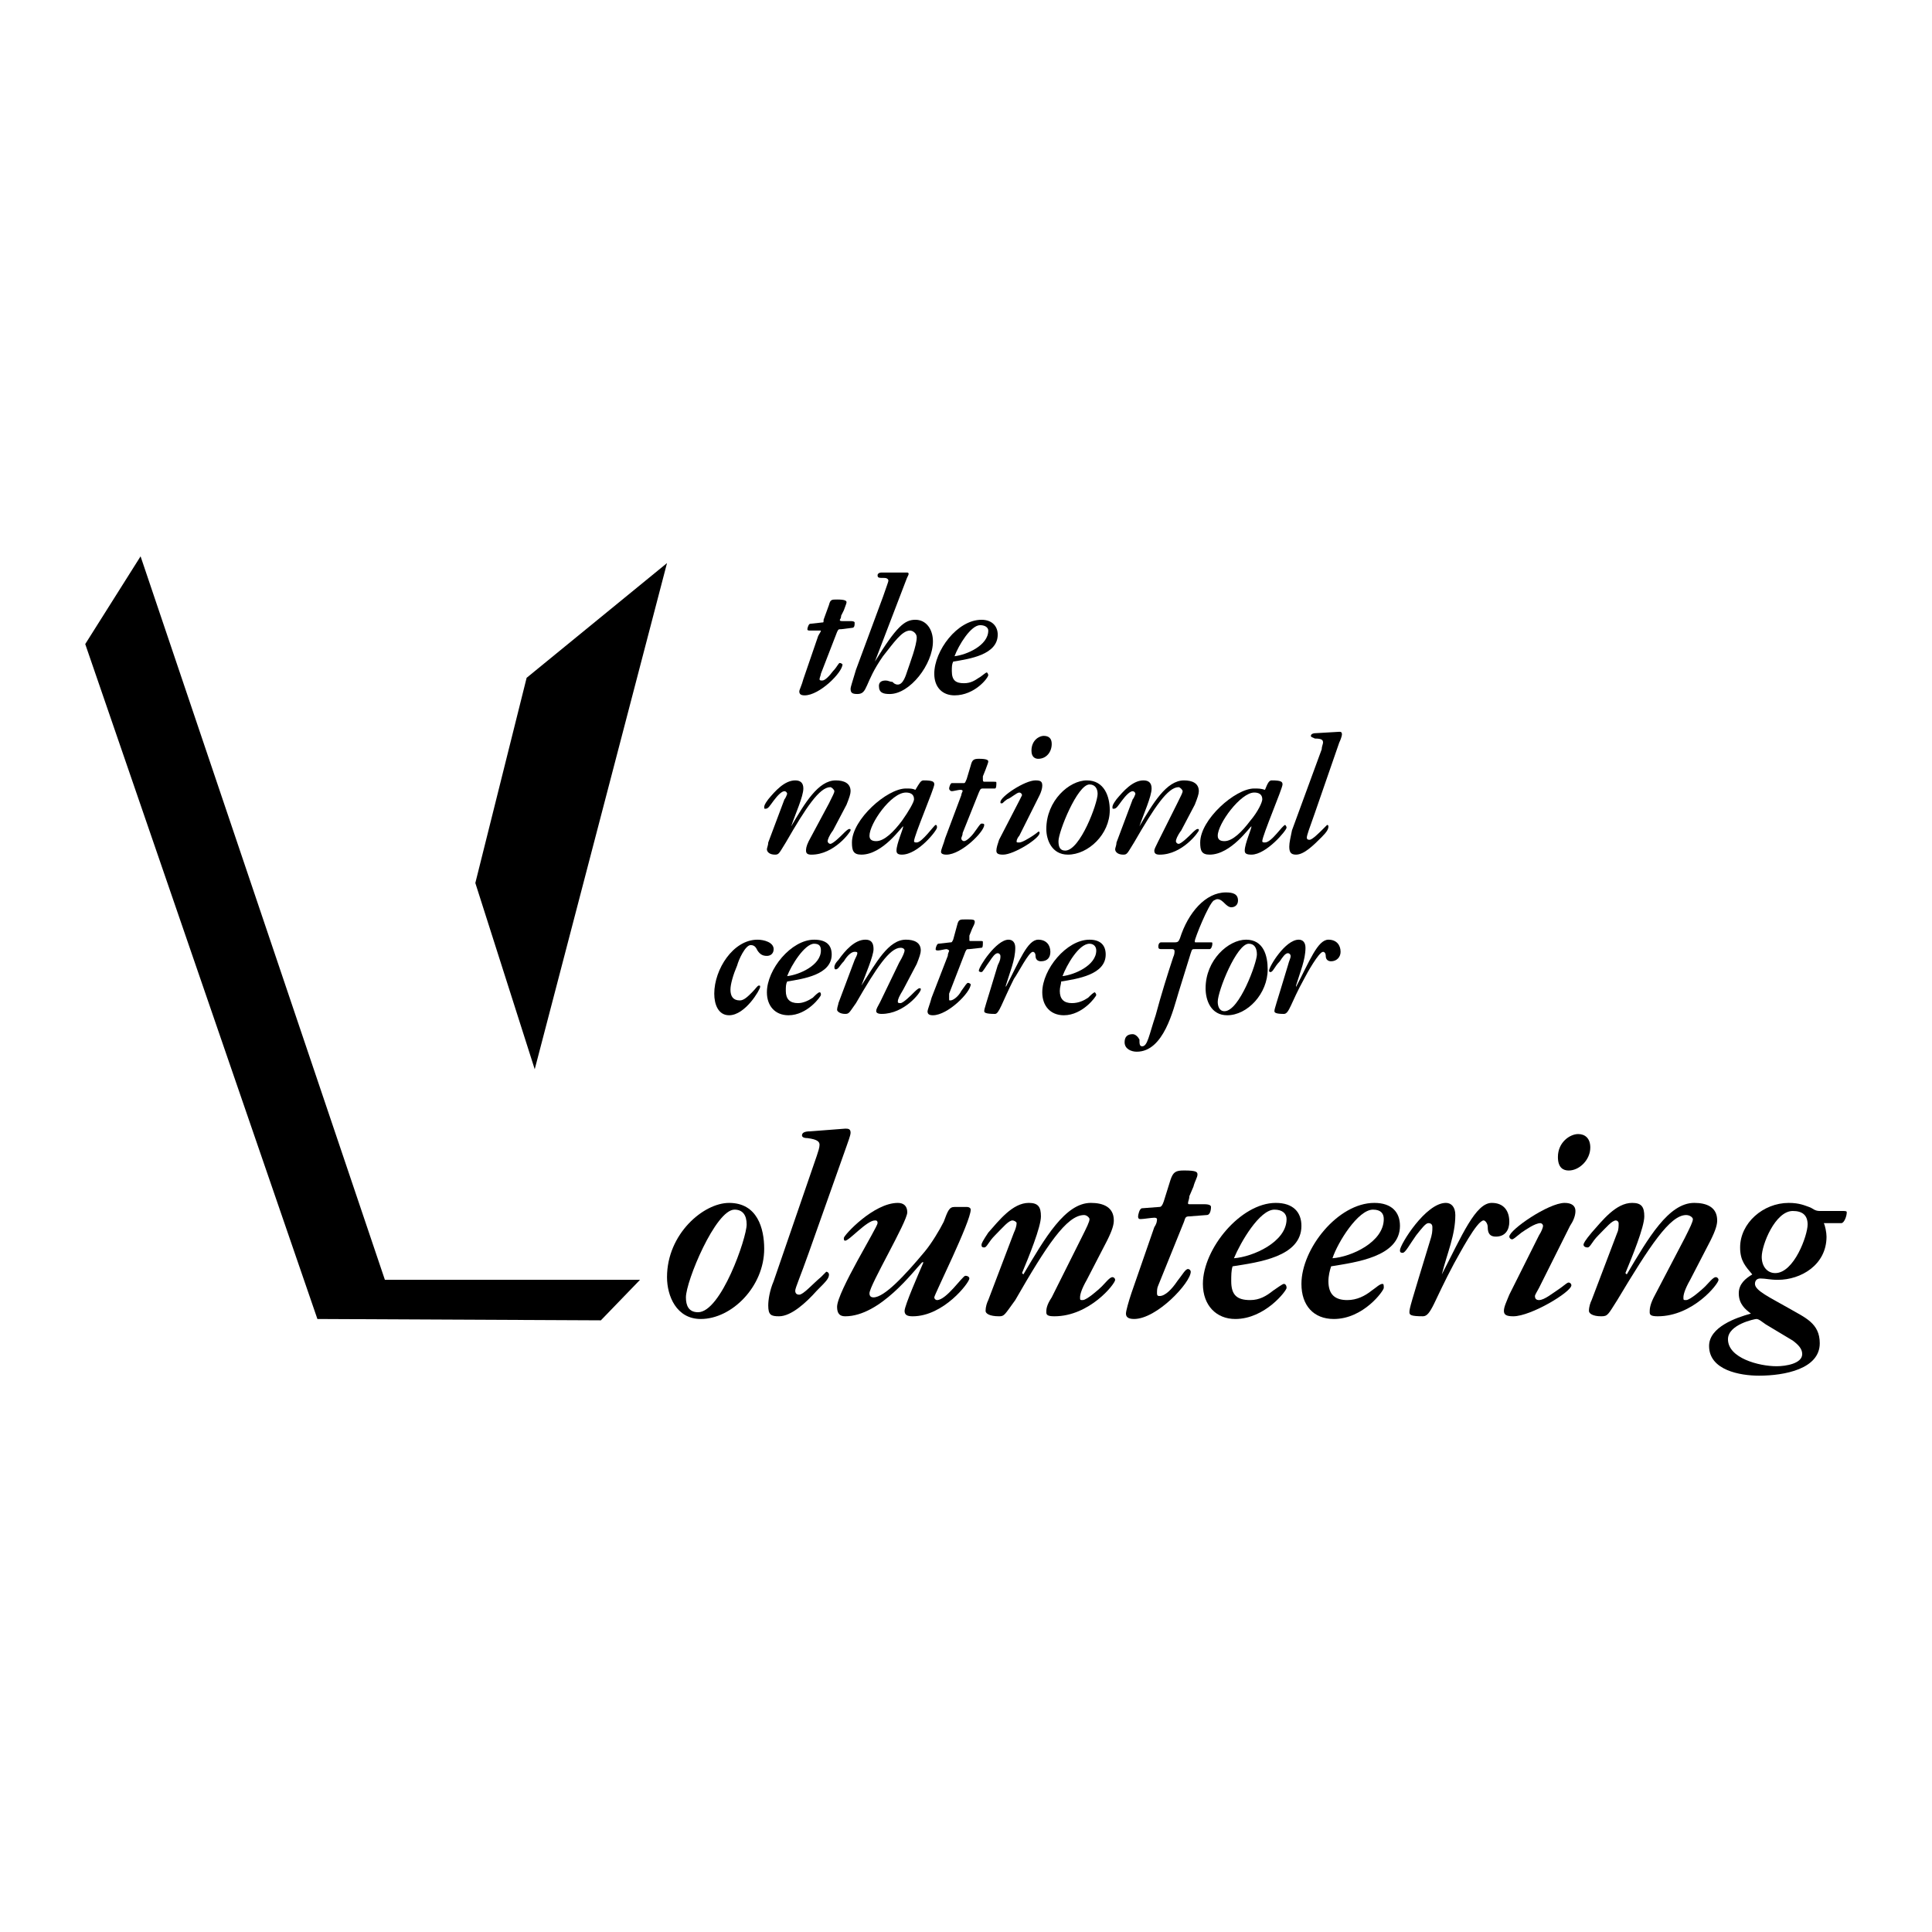 <?xml version="1.0" encoding="utf-8"?>
<!-- Generator: Adobe Illustrator 13.0.0, SVG Export Plug-In . SVG Version: 6.00 Build 14948)  -->
<!DOCTYPE svg PUBLIC "-//W3C//DTD SVG 1.0//EN" "http://www.w3.org/TR/2001/REC-SVG-20010904/DTD/svg10.dtd">
<svg version="1.0" id="Layer_1" xmlns="http://www.w3.org/2000/svg" xmlns:xlink="http://www.w3.org/1999/xlink" x="0px" y="0px"
	 width="192.756px" height="192.756px" viewBox="0 0 192.756 192.756" enable-background="new 0 0 192.756 192.756"
	 xml:space="preserve">
<g>
	<polygon fill-rule="evenodd" clip-rule="evenodd" fill="#FFFFFF" points="0,0 192.756,0 192.756,192.756 0,192.756 0,0 	"/>
	<polygon fill-rule="evenodd" clip-rule="evenodd" points="38.401,127.689 63.854,127.689 59.949,131.73 31.667,131.596 
		8.504,64.258 14.025,55.505 38.401,127.689 	"/>
	<polygon fill-rule="evenodd" clip-rule="evenodd" points="66.548,56.178 52.542,67.625 47.424,88.096 53.35,106.68 66.548,56.178 	
		"/>
	<path fill-rule="evenodd" clip-rule="evenodd" d="M80.15,67.76c-0.135,0.539-0.404,1.077-0.404,1.212
		c0,0.27,0.135,0.404,0.539,0.404c1.481,0,3.771-2.29,3.771-3.097c0,0-0.135-0.135-0.27-0.135s-0.27,0.404-0.673,0.808
		c-0.404,0.539-0.808,0.943-1.078,0.943c-0.135,0-0.269,0-0.269-0.135s0.134-0.404,0.134-0.539l1.616-4.175
		c0.135-0.27,0.135-0.27,0.404-0.27l1.077-0.134c0.27,0,0.27-0.27,0.27-0.539c0,0,0-0.135-0.404-0.135h-0.808
		c-0.135,0-0.27,0-0.27-0.135c0,0,0.135-0.135,0.135-0.404l0.27-0.539c0.134-0.404,0.269-0.673,0.269-0.808
		s-0.135-0.269-0.943-0.269c-0.539,0-0.673,0-0.808,0.539l-0.539,1.481c0,0.27,0,0.27-0.135,0.27l-1.212,0.135
		c-0.135,0-0.27,0.404-0.27,0.538c0,0.135,0.135,0.135,0.27,0.135s0.673,0,0.808,0s0.269,0,0.269,0c0,0.135-0.134,0.27-0.269,0.539
		L80.15,67.76L80.15,67.76z"/>
	<path fill-rule="evenodd" clip-rule="evenodd" d="M85.402,66.817c-0.404,1.347-0.539,1.75-0.539,1.885
		c0,0.404,0.135,0.539,0.674,0.539c1.077,0,0.673-1.078,2.559-3.771c1.077-1.347,1.885-2.559,2.693-2.559
		c0.27,0,0.673,0.27,0.673,0.674c0,0.808-0.673,2.559-0.943,3.367c-0.135,0.404-0.404,1.347-0.942,1.347
		c-0.27,0-0.404-0.135-0.539-0.27c-0.269,0-0.404-0.134-0.673-0.134c-0.539,0-0.674,0.269-0.674,0.538
		c0,0.674,0.404,0.809,1.078,0.809c2.02,0,4.31-2.963,4.31-5.252c0-1.212-0.673-2.155-1.751-2.155c-1.077,0-1.885,0.673-4.04,4.175
		l0,0l3.097-8.08c0.135-0.404,0.27-0.539,0.27-0.674s-0.135-0.135-0.135-0.135h-2.559c-0.27,0-0.404,0.135-0.404,0.27
		c0,0.27,0.135,0.27,0.674,0.27c0.269,0,0.404,0.135,0.404,0.27c0,0.134-0.269,0.808-0.539,1.616L85.402,66.817L85.402,66.817z"/>
	<path fill-rule="evenodd" clip-rule="evenodd" d="M93.213,67.221c0,1.347,0.809,2.155,2.021,2.155c2.02,0,3.366-1.75,3.366-2.02
		c0-0.135-0.134-0.27-0.134-0.27c-0.135,0-0.539,0.404-0.809,0.539c-0.404,0.27-0.808,0.539-1.481,0.539
		c-0.808,0-1.212-0.269-1.212-1.212c0-0.404,0-0.673,0.135-0.943c1.616-0.27,4.444-0.673,4.444-2.693
		c0-0.808-0.539-1.481-1.616-1.481C95.502,61.834,93.213,64.932,93.213,67.221L93.213,67.221z M95.233,65.471
		c0.404-1.078,1.616-3.098,2.559-3.098c0.539,0,0.808,0.27,0.808,0.539C98.6,64.393,96.445,65.336,95.233,65.471L95.233,65.471z"/>
	<path fill-rule="evenodd" clip-rule="evenodd" d="M76.648,84.055c0,0.27-0.135,0.539-0.135,0.674c0,0.269,0.27,0.539,0.808,0.539
		c0.404,0,0.404-0.135,1.078-1.212c2.02-3.501,3.367-5.521,4.444-5.521c0.135,0,0.404,0.27,0.404,0.404s-0.135,0.404-0.539,1.212
		l-2.021,3.771c-0.269,0.539-0.269,0.808-0.269,0.943c0,0.269,0.134,0.404,0.539,0.404c2.29,0,3.905-2.29,3.905-2.424
		s0-0.135-0.135-0.135c-0.134,0-0.404,0.27-0.673,0.539c-0.135,0.135-0.943,0.942-1.212,0.942c-0.134,0-0.269-0.135-0.269-0.269
		c0-0.135,0.135-0.539,0.539-1.078l1.347-2.559c0.269-0.673,0.404-1.077,0.404-1.347c0-0.808-0.673-1.078-1.481-1.078
		c-1.75,0-3.097,2.29-4.444,4.579l0,0c0.404-1.212,1.212-2.963,1.212-3.771c0-0.539-0.269-0.808-0.808-0.808
		c-1.077,0-2.02,1.078-2.693,1.885c-0.404,0.539-0.404,0.674-0.404,0.809c0,0.134,0,0.134,0.135,0.134
		c0.27,0,0.404-0.269,0.808-0.808c0.404-0.539,0.808-0.942,1.078-0.942c0.135,0,0.269,0.135,0.269,0.27c0,0-0.134,0.404-0.269,0.538
		L76.648,84.055L76.648,84.055z"/>
	<path fill-rule="evenodd" clip-rule="evenodd" d="M84.998,84.055c0,0.809,0.135,1.212,0.943,1.212c2.155,0,4.04-2.828,4.175-2.828
		l0,0c0,0.269-0.673,1.75-0.673,2.424c0,0.269,0.135,0.404,0.539,0.404c1.616,0,3.501-2.424,3.501-2.693c0-0.135,0-0.27-0.135-0.27
		s-1.347,1.75-1.885,1.75c-0.135,0-0.269,0-0.269-0.134c0-0.539,2.02-5.252,2.02-5.656c0-0.27-0.134-0.404-1.077-0.404
		c-0.27,0-0.404,0.27-0.808,0.943c-0.269-0.135-0.539-0.135-0.943-0.135C88.5,78.668,84.998,81.766,84.998,84.055L84.998,84.055z
		 M86.749,83.382c0-1.212,2.155-4.31,3.636-4.31c0.404,0,0.809,0.135,0.809,0.673c0,0.27-0.539,1.212-1.212,2.155
		c-0.808,1.077-1.75,2.02-2.559,2.02C87.018,83.921,86.749,83.786,86.749,83.382L86.749,83.382z"/>
	<path fill-rule="evenodd" clip-rule="evenodd" d="M94.291,83.651c-0.135,0.539-0.404,1.078-0.404,1.347
		c0,0.135,0.135,0.27,0.539,0.27c1.481,0,3.771-2.29,3.771-2.963c0-0.135-0.135-0.135-0.27-0.135s-0.27,0.27-0.673,0.808
		c-0.27,0.404-0.808,0.943-1.078,0.943c-0.135,0-0.269-0.135-0.269-0.27s0.134-0.269,0.134-0.539l1.616-4.04
		c0.135-0.27,0.135-0.404,0.404-0.404h1.212c0.135,0,0.135-0.404,0.135-0.539s0-0.135-0.27-0.135h-0.942
		c-0.135,0-0.135-0.135-0.135-0.269c0,0,0-0.135,0-0.27l0.27-0.673c0.135-0.404,0.269-0.673,0.269-0.808s-0.134-0.27-0.942-0.27
		c-0.539,0-0.673,0.135-0.808,0.674l-0.404,1.347c-0.135,0.269-0.135,0.404-0.27,0.404h-1.212c-0.135,0-0.27,0.404-0.27,0.539
		s0.135,0.27,0.27,0.27s0.673-0.135,0.808-0.135s0.269,0,0.269,0.135c0,0-0.134,0.27-0.134,0.404L94.291,83.651L94.291,83.651z"/>
	<path fill-rule="evenodd" clip-rule="evenodd" d="M99.678,83.786c-0.135,0.404-0.27,0.808-0.27,1.078
		c0,0.269,0.135,0.404,0.673,0.404c1.078,0,3.637-1.616,3.637-2.155c0-0.135,0-0.135-0.135-0.135c0,0-0.135,0.135-0.539,0.404
		c-0.403,0.269-1.077,0.673-1.347,0.673s-0.27,0-0.27-0.134c0-0.135,0.135-0.404,0.27-0.539l2.021-4.041
		c0.135-0.269,0.27-0.673,0.27-0.943c0-0.404-0.135-0.539-0.674-0.539c-1.077,0-3.501,1.616-3.501,2.155
		c0,0.135,0,0.135,0.135,0.135c0.134,0,0.134-0.135,0.538-0.404c0.404-0.134,0.942-0.673,1.212-0.673c0.135,0,0.27,0.135,0.27,0.269
		c0,0-0.135,0.27-0.27,0.539L99.678,83.786L99.678,83.786z M102.909,74.898c0,0.673,0.404,0.808,0.674,0.808
		c0.808,0,1.347-0.673,1.347-1.481c0-0.539-0.27-0.808-0.808-0.808C103.718,73.417,102.909,73.82,102.909,74.898L102.909,74.898z"/>
	<path fill-rule="evenodd" clip-rule="evenodd" d="M104.391,82.708c0,1.078,0.539,2.559,2.155,2.559c2.02,0,4.175-2.02,4.175-4.444
		c0-1.347-0.539-2.963-2.289-2.963C106.681,77.86,104.391,79.88,104.391,82.708L104.391,82.708z M105.604,83.921
		c0-0.943,1.885-5.656,3.097-5.656c0.539,0,0.809,0.404,0.809,0.943c0,0.942-1.751,5.656-3.232,5.656
		C105.737,84.864,105.604,84.459,105.604,83.921L105.604,83.921z"/>
	<path fill-rule="evenodd" clip-rule="evenodd" d="M111.394,84.055c0,0.27-0.134,0.539-0.134,0.674c0,0.269,0.269,0.539,0.808,0.539
		c0.404,0,0.404-0.135,1.077-1.212c2.021-3.501,3.367-5.521,4.444-5.521c0.135,0,0.404,0.27,0.404,0.404s-0.135,0.404-0.539,1.212
		l-1.886,3.771c-0.269,0.539-0.403,0.808-0.403,0.943c0,0.269,0.135,0.404,0.538,0.404c2.29,0,3.906-2.29,3.906-2.424
		s0-0.135-0.135-0.135s-0.404,0.27-0.674,0.539c-0.135,0.135-0.942,0.942-1.212,0.942c-0.135,0-0.27-0.135-0.27-0.269
		c0-0.135,0.135-0.539,0.539-1.078l1.347-2.559c0.27-0.673,0.404-1.077,0.404-1.347c0-0.808-0.674-1.078-1.481-1.078
		c-1.751,0-3.098,2.29-4.444,4.579l0,0c0.404-1.212,1.212-2.963,1.212-3.771c0-0.539-0.27-0.808-0.808-0.808
		c-1.078,0-2.021,1.078-2.694,1.885c-0.403,0.539-0.403,0.674-0.403,0.809c0,0.134,0,0.134,0.135,0.134
		c0.269,0,0.403-0.269,0.808-0.808c0.404-0.539,0.808-0.942,1.077-0.942c0.135,0,0.27,0.135,0.27,0.27c0,0-0.135,0.404-0.27,0.538
		L111.394,84.055L111.394,84.055z"/>
	<path fill-rule="evenodd" clip-rule="evenodd" d="M119.744,84.055c0,0.809,0.134,1.212,0.942,1.212c2.154,0,4.04-2.828,4.175-2.828
		l0,0c0,0.269-0.674,1.75-0.674,2.424c0,0.269,0.135,0.404,0.674,0.404c1.481,0,3.501-2.424,3.501-2.693
		c0-0.135-0.134-0.27-0.134-0.27c-0.27,0-1.347,1.75-2.021,1.75c-0.135,0-0.27,0-0.27-0.134c0-0.539,2.021-5.252,2.021-5.656
		c0-0.27-0.135-0.404-1.077-0.404c-0.27,0-0.404,0.27-0.674,0.943c-0.404-0.135-0.674-0.135-1.077-0.135
		C123.245,78.668,119.744,81.766,119.744,84.055L119.744,84.055z M121.494,83.382c0-1.212,2.29-4.31,3.637-4.31
		c0.403,0,0.808,0.135,0.808,0.673c0,0.27-0.404,1.212-1.212,2.155c-0.808,1.077-1.751,2.02-2.559,2.02
		C121.764,83.921,121.494,83.786,121.494,83.382L121.494,83.382z"/>
	<path fill-rule="evenodd" clip-rule="evenodd" d="M128.901,82.843c-0.135,0.673-0.27,1.212-0.27,1.616
		c0,0.539,0.135,0.808,0.674,0.808c0.808,0,1.751-0.943,2.559-1.751c0.539-0.539,0.673-0.808,0.673-1.077c0,0,0-0.135-0.134-0.135
		c0,0-0.135,0.135-0.404,0.404c-0.404,0.404-1.077,1.078-1.347,1.078s-0.27-0.135-0.27-0.27c0-0.134,0.27-0.942,0.808-2.424
		l2.425-7.003c0.135-0.27,0.27-0.673,0.27-0.808c0-0.27-0.135-0.27-0.27-0.27l-2.29,0.135c-0.403,0-0.538,0.135-0.538,0.27
		c0,0.134,0.135,0.134,0.403,0.269c0.674,0,0.809,0.135,0.809,0.404c0,0.134-0.135,0.404-0.135,0.673L128.901,82.843L128.901,82.843
		z"/>
	<path fill-rule="evenodd" clip-rule="evenodd" d="M71.262,99.139c0,1.078,0.404,2.154,1.481,2.154c1.616,0,3.097-2.559,3.097-2.828
		c0-0.135,0-0.135-0.134-0.135c-0.135,0-0.27,0.27-0.674,0.674c-0.404,0.404-0.808,0.809-1.212,0.809
		c-0.673,0-0.942-0.404-0.942-1.078c0-0.539,0.269-1.48,0.673-2.424c0.135-0.539,0.808-2.02,1.347-2.02
		c0.404,0,0.539,0.27,0.674,0.539c0.269,0.404,0.539,0.539,0.942,0.539c0.404,0,0.673-0.269,0.673-0.673
		c0-0.674-0.943-0.943-1.616-0.943C73.147,93.752,71.262,96.714,71.262,99.139L71.262,99.139z"/>
	<path fill-rule="evenodd" clip-rule="evenodd" d="M76.514,99.004c0,1.348,0.808,2.289,2.155,2.289c1.885,0,3.232-1.885,3.232-2.02
		s0-0.27-0.134-0.27c-0.135,0-0.404,0.27-0.673,0.539c-0.404,0.27-0.943,0.539-1.481,0.539c-0.808,0-1.212-0.404-1.212-1.213
		c0-0.404,0-0.674,0.134-0.943c1.616-0.268,4.444-0.672,4.444-2.692c0-0.943-0.539-1.481-1.75-1.481
		C78.938,93.752,76.514,96.714,76.514,99.004L76.514,99.004z M78.534,97.389c0.404-1.078,1.751-3.233,2.694-3.233
		c0.539,0,0.673,0.27,0.673,0.673C81.9,96.311,79.746,97.254,78.534,97.389L78.534,97.389z"/>
	<path fill-rule="evenodd" clip-rule="evenodd" d="M83.651,100.082c0,0.135-0.135,0.404-0.135,0.672c0,0.135,0.27,0.404,0.808,0.404
		c0.404,0,0.404-0.135,1.078-1.076c2.02-3.502,3.367-5.522,4.444-5.522c0.269,0,0.404,0.135,0.404,0.269
		c0,0.135-0.135,0.539-0.539,1.212l-1.886,3.906c-0.27,0.539-0.404,0.674-0.404,0.941c0,0.135,0.134,0.27,0.539,0.27
		c2.29,0,3.905-2.154,3.905-2.424c0-0.135,0-0.135-0.134-0.135c-0.135,0-0.404,0.27-0.673,0.539
		c-0.135,0.135-0.943,0.943-1.212,0.943c-0.135,0-0.27,0-0.27-0.135c0-0.27,0.135-0.539,0.539-1.213l1.347-2.558
		c0.27-0.674,0.404-1.078,0.404-1.347c0-0.808-0.673-1.077-1.481-1.077c-1.75,0-2.962,2.29-4.444,4.578l0,0
		c0.404-1.076,1.212-2.962,1.212-3.635c0-0.674-0.269-0.943-0.808-0.943c-1.077,0-2.02,1.077-2.693,2.02
		c-0.404,0.404-0.404,0.673-0.404,0.673c0,0.135,0,0.269,0.134,0.269c0.27,0,0.404-0.404,0.809-0.808
		c0.404-0.673,0.808-0.943,1.077-0.943c0.135,0,0.27,0,0.27,0.135s-0.135,0.404-0.27,0.673L83.651,100.082L83.651,100.082z"/>
	<path fill-rule="evenodd" clip-rule="evenodd" d="M92.944,99.543c-0.135,0.539-0.404,1.211-0.404,1.346
		c0,0.27,0.135,0.404,0.539,0.404c1.481,0,3.771-2.289,3.771-3.098c0,0-0.135-0.135-0.27-0.135s-0.27,0.27-0.673,0.809
		c-0.27,0.539-0.808,0.943-1.078,0.943c-0.135,0-0.135,0-0.135-0.135c0-0.27,0-0.404,0-0.539l1.616-4.175
		c0.135-0.269,0.135-0.269,0.404-0.269l1.212-0.135c0.135,0,0.135-0.27,0.135-0.539c0-0.134,0-0.134-0.27-0.134H96.85
		c-0.135,0-0.135,0-0.135-0.135s0-0.27,0-0.404l0.269-0.674c0.135-0.269,0.27-0.539,0.27-0.673c0-0.269-0.135-0.269-0.943-0.269
		c-0.539,0-0.673,0-0.808,0.539l-0.404,1.481c-0.135,0.269-0.135,0.269-0.27,0.269l-1.212,0.135c-0.135,0-0.27,0.404-0.27,0.539
		c0,0.134,0.135,0.134,0.27,0.134s0.673-0.134,0.808-0.134s0.269,0.134,0.269,0.134c0,0.135-0.134,0.27-0.134,0.539L92.944,99.543
		L92.944,99.543z"/>
	<path fill-rule="evenodd" clip-rule="evenodd" d="M104.795,94.964c0-0.673-0.404-1.212-1.212-1.212
		c-1.077,0-1.886,2.155-3.232,4.713V98.33c0.404-1.346,0.943-2.558,0.943-3.77c0-0.539-0.27-0.808-0.674-0.808
		c-1.212,0-2.963,2.693-2.963,3.097c0,0,0,0.135,0.27,0.135c0.135,0,0.404-0.539,0.808-1.077c0.27-0.404,0.539-0.808,0.809-0.808
		c0.135,0,0.27,0.135,0.27,0.269c0,0.27,0,0.404-0.27,0.943c-1.212,4.041-1.347,4.311-1.347,4.578c0,0.135,0.135,0.27,1.077,0.27
		c0.404,0,0.674-1.076,1.886-3.5c0.403-0.539,1.481-2.694,1.885-2.694c0.135,0,0.27,0.135,0.27,0.404
		c0,0.404,0.27,0.539,0.539,0.539C104.525,95.907,104.795,95.502,104.795,94.964L104.795,94.964z"/>
	<path fill-rule="evenodd" clip-rule="evenodd" d="M103.987,99.004c0,1.348,0.808,2.289,2.154,2.289c1.886,0,3.232-1.885,3.232-2.02
		s-0.135-0.27-0.135-0.27c-0.135,0-0.404,0.27-0.674,0.539c-0.403,0.27-0.942,0.539-1.615,0.539c-0.809,0-1.213-0.404-1.213-1.213
		c0-0.404,0.135-0.674,0.135-0.943c1.616-0.268,4.444-0.672,4.444-2.692c0-0.943-0.538-1.481-1.616-1.481
		C106.411,93.752,103.987,96.714,103.987,99.004L103.987,99.004z M106.007,97.389c0.404-1.078,1.616-3.233,2.693-3.233
		c0.404,0,0.674,0.27,0.674,0.673C109.374,96.311,107.219,97.254,106.007,97.389L106.007,97.389z"/>
	<path fill-rule="evenodd" clip-rule="evenodd" d="M119.34,94.021c-0.135,0-0.135,0-0.135-0.134c0-0.27,1.347-3.636,1.886-4.041
		c0.269-0.135,0.269-0.135,0.403-0.135c0.27,0,0.539,0.27,0.674,0.404s0.404,0.404,0.673,0.404c0.404,0,0.674-0.27,0.674-0.674
		c0-0.673-0.539-0.808-1.212-0.808c-2.021,0-3.771,2.02-4.579,4.579c-0.135,0.27-0.135,0.404-0.539,0.404h-1.347
		c-0.135,0-0.27,0.135-0.27,0.404c0,0.135,0,0.27,0.27,0.27h1.078c0.269,0,0.269,0.134,0.269,0.269c0,0,0,0.27-0.135,0.539
		c-0.538,1.617-1.212,3.771-1.75,5.791c-0.674,2.021-0.809,3.098-1.347,3.098c-0.27,0-0.27-0.27-0.27-0.674
		c-0.135-0.268-0.404-0.537-0.674-0.537c-0.538,0-0.808,0.27-0.808,0.807c0,0.674,0.673,0.943,1.212,0.943
		c2.693,0,3.636-4.176,4.175-5.926l1.212-3.905c0.135-0.404,0.135-0.404,0.404-0.404h1.481c0.135,0,0.27-0.27,0.27-0.539
		c0-0.135,0-0.135-0.135-0.135H119.34L119.34,94.021z"/>
	<path fill-rule="evenodd" clip-rule="evenodd" d="M120.282,98.6c0,1.213,0.539,2.693,2.155,2.693c2.02,0,4.04-2.154,4.04-4.579
		c0-1.347-0.404-2.962-2.155-2.962C122.572,93.752,120.282,95.772,120.282,98.6L120.282,98.6z M121.494,99.947
		c0-1.078,1.886-5.792,3.098-5.792c0.539,0,0.809,0.404,0.809,1.078c0,0.808-1.751,5.655-3.232,5.655
		C121.629,100.889,121.494,100.352,121.494,99.947L121.494,99.947z"/>
	<path fill-rule="evenodd" clip-rule="evenodd" d="M133.75,94.964c0-0.673-0.404-1.212-1.213-1.212
		c-1.077,0-1.885,2.155-3.231,4.713V98.33c0.404-1.346,0.942-2.558,0.942-3.77c0-0.539-0.27-0.808-0.673-0.808
		c-1.347,0-2.963,2.693-2.963,3.097c0,0,0,0.135,0.135,0.135c0.269,0,0.403-0.539,0.942-1.077c0.27-0.404,0.539-0.808,0.808-0.808
		c0.135,0,0.27,0.135,0.27,0.269c0,0.27-0.135,0.404-0.27,0.943c-1.212,4.041-1.347,4.311-1.347,4.578
		c0,0.135,0.135,0.27,0.943,0.27c0.538,0,0.673-1.076,2.02-3.5c0.27-0.539,1.481-2.694,1.886-2.694c0.135,0,0.27,0.135,0.27,0.404
		c0,0.404,0.269,0.539,0.538,0.539C133.346,95.907,133.75,95.502,133.75,94.964L133.75,94.964z"/>
	<path fill-rule="evenodd" clip-rule="evenodd" d="M66.548,127.42c0,1.885,0.943,4.176,3.367,4.176c3.097,0,6.329-3.232,6.329-7.004
		c0-2.02-0.673-4.578-3.501-4.578C70.184,120.014,66.548,123.111,66.548,127.42L66.548,127.42z M68.434,129.439
		c0-1.615,2.963-8.754,4.848-8.754c0.808,0,1.212,0.539,1.212,1.482c0,1.346-2.559,8.754-4.848,8.754
		C68.703,130.922,68.434,130.248,68.434,129.439L68.434,129.439z"/>
	<path fill-rule="evenodd" clip-rule="evenodd" d="M77.187,127.824c-0.404,0.943-0.539,1.885-0.539,2.424
		c0,0.943,0.27,1.078,1.077,1.078c1.212,0,2.694-1.348,3.771-2.559c0.943-0.943,1.212-1.213,1.212-1.617
		c0-0.135-0.135-0.27-0.27-0.27c0,0-0.135,0.135-0.539,0.539c-0.808,0.674-1.75,1.75-2.154,1.75c-0.27,0-0.404-0.135-0.404-0.402
		c0-0.27,0.539-1.482,1.347-3.771l3.771-10.639c0.135-0.404,0.404-1.078,0.404-1.348c0-0.404-0.269-0.404-0.539-0.404l-3.501,0.27
		c-0.539,0-0.808,0.135-0.808,0.404c0,0.135,0.135,0.27,0.539,0.27c1.078,0.135,1.212,0.404,1.212,0.674s-0.135,0.672-0.27,1.076
		L77.187,127.824L77.187,127.824z"/>
	<path fill-rule="evenodd" clip-rule="evenodd" d="M95.233,120.418c-0.539,0-0.673,0.402-1.078,1.48
		c-0.404,0.809-1.212,2.154-1.885,2.963c-2.02,2.424-4.04,4.578-5.118,4.578c-0.269,0-0.404-0.135-0.404-0.404
		c0-0.807,3.771-7.137,3.771-8.08c0-0.672-0.404-0.941-0.942-0.941c-2.424,0-5.387,3.232-5.387,3.5c0,0.135,0,0.27,0.134,0.27
		c0.404,0,2.155-2.02,2.963-2.02c0.135,0,0.269,0,0.269,0.27c0,0.404-4.04,6.869-4.04,8.35c0,0.674,0.27,0.943,0.808,0.943
		c3.501,0,6.869-4.58,7.676-5.387h0.135c-0.404,0.941-1.885,4.309-1.885,4.848c0,0.404,0.269,0.539,0.808,0.539
		c3.097,0,5.656-3.367,5.656-3.771c0-0.135-0.135-0.27-0.404-0.27s-1.885,2.424-2.828,2.424c-0.135,0-0.27-0.135-0.27-0.27
		c0-0.27,3.637-7.541,3.637-8.754c0-0.135-0.135-0.268-0.404-0.268H95.233L95.233,120.418z"/>
	<path fill-rule="evenodd" clip-rule="evenodd" d="M98.6,129.709c-0.134,0.27-0.269,0.674-0.269,1.078
		c0,0.27,0.403,0.539,1.347,0.539c0.538,0,0.538-0.135,1.616-1.617c3.097-5.387,5.117-8.484,6.868-8.484
		c0.27,0,0.538,0.27,0.538,0.404c0,0.27-0.269,0.809-0.808,1.885l-2.963,5.926c-0.539,0.809-0.539,1.213-0.539,1.482
		s0.135,0.404,0.809,0.404c3.501,0,6.061-3.232,6.061-3.637c0-0.135-0.135-0.27-0.27-0.27c-0.27,0-0.674,0.539-1.077,0.943
		c-0.27,0.27-1.481,1.346-1.886,1.346c-0.27,0-0.27,0-0.27-0.27s0.135-0.807,0.674-1.75l2.02-3.906
		c0.539-1.076,0.674-1.615,0.674-2.02c0-1.346-1.078-1.75-2.29-1.75c-2.559,0-4.578,3.5-6.733,7.137l-0.135-0.135
		c0.674-1.615,1.886-4.578,1.886-5.656c0-0.941-0.27-1.346-1.212-1.346c-1.616,0-2.963,1.75-4.041,2.963
		c-0.538,0.807-0.673,1.076-0.673,1.211s0,0.27,0.27,0.27s0.403-0.539,1.077-1.211c0.808-0.809,1.347-1.482,1.751-1.482
		c0.135,0,0.403,0.135,0.403,0.27c0,0.27-0.134,0.674-0.269,0.943L98.6,129.709L98.6,129.709z"/>
	<path fill-rule="evenodd" clip-rule="evenodd" d="M112.875,129.035c-0.269,0.809-0.538,1.752-0.538,2.021s0.135,0.539,0.808,0.539
		c2.29,0,5.656-3.637,5.656-4.715c0-0.135-0.135-0.27-0.27-0.27c-0.269,0-0.538,0.539-1.077,1.213
		c-0.538,0.809-1.212,1.48-1.751,1.48c-0.135,0-0.269,0-0.269-0.27c0-0.268,0-0.537,0.134-0.807l2.56-6.33
		c0.135-0.404,0.135-0.539,0.538-0.539l1.751-0.135c0.27,0,0.404-0.404,0.404-0.807c0-0.135-0.135-0.27-0.674-0.27h-1.347
		c-0.27,0-0.27,0-0.27-0.135s0.135-0.404,0.135-0.674l0.404-0.943c0.135-0.539,0.404-0.941,0.404-1.211s-0.135-0.404-1.347-0.404
		c-0.809,0-1.078,0.135-1.347,0.941l-0.674,2.156c-0.135,0.404-0.27,0.539-0.404,0.539l-1.75,0.133c-0.27,0-0.404,0.674-0.404,0.809
		c0,0.27,0.135,0.27,0.27,0.27c0.27,0,1.077-0.135,1.347-0.135s0.27,0.135,0.27,0.135c0,0.135,0,0.404-0.27,0.809L112.875,129.035
		L112.875,129.035z"/>
	<path fill-rule="evenodd" clip-rule="evenodd" d="M120.013,128.094c0,2.154,1.347,3.502,3.232,3.502
		c2.963,0,5.117-2.828,5.117-3.098s-0.134-0.404-0.269-0.404s-0.674,0.404-1.078,0.674c-0.673,0.537-1.347,0.941-2.289,0.941
		c-1.347,0-1.886-0.539-1.886-1.885c0-0.539,0-1.078,0.135-1.482c2.559-0.402,6.868-0.941,6.868-4.039
		c0-1.348-0.808-2.289-2.559-2.289C123.784,120.014,120.013,124.592,120.013,128.094L120.013,128.094z M123.11,125.535
		c0.674-1.617,2.559-4.85,4.04-4.85c0.809,0,1.212,0.404,1.212,0.943C128.362,123.918,124.996,125.4,123.11,125.535L123.11,125.535z
		"/>
	<path fill-rule="evenodd" clip-rule="evenodd" d="M129.844,128.094c0,2.154,1.213,3.502,3.232,3.502
		c2.963,0,4.983-2.828,4.983-3.098s0-0.404-0.135-0.404c-0.27,0-0.674,0.404-1.078,0.674c-0.673,0.537-1.48,0.941-2.424,0.941
		c-1.212,0-1.886-0.539-1.886-1.885c0-0.539,0.135-1.078,0.27-1.482c2.425-0.402,6.868-0.941,6.868-4.039
		c0-1.348-0.808-2.289-2.559-2.289C133.48,120.014,129.844,124.592,129.844,128.094L129.844,128.094z M132.941,125.535
		c0.539-1.617,2.559-4.85,4.04-4.85c0.809,0,1.078,0.404,1.078,0.943C138.06,123.918,134.827,125.4,132.941,125.535L132.941,125.535
		z"/>
	<path fill-rule="evenodd" clip-rule="evenodd" d="M150.584,121.898c0-1.078-0.539-1.885-1.751-1.885
		c-1.616,0-2.963,3.232-4.982,7.137l0,0c0.538-2.154,1.347-3.904,1.347-5.926c0-0.807-0.404-1.211-0.943-1.211
		c-2.02,0-4.579,4.174-4.579,4.713c0,0.135,0,0.27,0.27,0.27s0.674-0.809,1.347-1.75c0.539-0.674,0.943-1.213,1.212-1.213
		c0.271,0,0.404,0.135,0.404,0.404c0,0.404,0,0.674-0.27,1.48c-1.885,6.195-2.02,6.6-2.02,7.004c0,0.27,0.135,0.404,1.347,0.404
		c0.809,0,1.077-1.482,3.098-5.252c0.538-0.943,2.289-4.311,2.963-4.311c0.134,0,0.404,0.27,0.404,0.674
		c0,0.674,0.269,0.941,0.808,0.941C150.18,123.379,150.584,122.707,150.584,121.898L150.584,121.898z"/>
	<path fill-rule="evenodd" clip-rule="evenodd" d="M150.584,129.17c-0.27,0.674-0.539,1.213-0.539,1.617s0.27,0.539,0.942,0.539
		c1.751,0,5.791-2.424,5.791-3.098c0-0.135-0.135-0.27-0.269-0.27c-0.135,0-0.27,0.135-0.809,0.539
		c-0.808,0.537-1.616,1.211-2.154,1.211c-0.27,0-0.404-0.135-0.404-0.404c0-0.135,0.27-0.537,0.404-0.807l3.097-6.195
		c0.271-0.404,0.539-0.943,0.539-1.482c0-0.537-0.404-0.807-1.077-0.807c-1.616,0-5.521,2.693-5.521,3.365
		c0,0.135,0.135,0.27,0.27,0.27c0.134,0,0.269-0.135,0.942-0.672c0.404-0.27,1.347-0.943,1.886-0.943
		c0.134,0,0.269,0.135,0.269,0.27s-0.135,0.539-0.403,0.943L150.584,129.17L150.584,129.17z M155.433,115.434
		c0,1.078,0.538,1.348,1.077,1.348c1.077,0,2.154-1.078,2.154-2.289c0-0.943-0.539-1.348-1.212-1.348
		C156.644,113.145,155.433,113.953,155.433,115.434L155.433,115.434z"/>
	<path fill-rule="evenodd" clip-rule="evenodd" d="M158.799,129.709c-0.135,0.27-0.27,0.674-0.27,1.078
		c0,0.27,0.404,0.539,1.213,0.539c0.673,0,0.673-0.135,1.615-1.617c3.232-5.387,5.252-8.484,6.869-8.484
		c0.403,0,0.673,0.27,0.673,0.404c0,0.27-0.27,0.809-0.808,1.885l-3.098,5.926c-0.404,0.809-0.404,1.213-0.404,1.482
		s0.135,0.404,0.809,0.404c3.501,0,6.06-3.232,6.06-3.637c0-0.135-0.135-0.27-0.27-0.27c-0.269,0-0.673,0.539-1.077,0.943
		c-0.27,0.27-1.481,1.346-1.885,1.346c-0.271,0-0.271,0-0.271-0.27s0.136-0.807,0.674-1.75l2.021-3.906
		c0.538-1.076,0.673-1.615,0.673-2.02c0-1.346-1.077-1.75-2.289-1.75c-2.56,0-4.579,3.5-6.734,7.137l-0.134-0.135
		c0.673-1.615,1.885-4.578,1.885-5.656c0-0.941-0.27-1.346-1.212-1.346c-1.616,0-2.963,1.75-4.04,2.963
		c-0.674,0.807-0.809,1.076-0.809,1.211s0.135,0.27,0.404,0.27s0.404-0.539,1.077-1.211c0.809-0.809,1.348-1.482,1.751-1.482
		c0.135,0,0.27,0.135,0.27,0.27c0,0.27,0,0.674-0.135,0.943L158.799,129.709L158.799,129.709z"/>
	<path fill-rule="evenodd" clip-rule="evenodd" d="M181.559,120.82c-0.539,0-0.673-0.27-1.077-0.402
		c-0.404-0.135-0.942-0.404-2.021-0.404c-2.559,0-4.849,2.02-4.849,4.443c0,1.348,0.539,1.885,1.213,2.693
		c-0.674,0.404-1.347,0.943-1.347,1.885c0,1.078,0.673,1.617,1.212,2.021c-1.481,0.404-4.175,1.346-4.175,3.232
		c0,2.424,3.097,2.963,4.982,2.963c2.56,0,6.061-0.674,6.061-3.232c0-2.021-1.481-2.559-3.098-3.502
		c-1.885-1.078-3.367-1.75-3.367-2.424c0-0.27,0.136-0.539,0.539-0.539c0.539,0,0.943,0.135,1.751,0.135
		c2.289,0,4.849-1.482,4.849-4.311c0-0.402-0.136-1.076-0.27-1.346h1.751c0.269,0,0.538-0.674,0.538-1.078
		c0-0.135-0.135-0.135-0.538-0.135H181.559L181.559,120.82z M175.768,125.4c0-1.213,1.347-4.58,3.098-4.58
		c0.942,0,1.481,0.404,1.481,1.348c0,1.078-1.347,4.848-3.232,4.848C176.307,127.016,175.768,126.342,175.768,125.4L175.768,125.4z
		 M178.865,133.75c0.539,0.404,0.942,0.809,0.942,1.346c0,0.943-1.616,1.213-2.559,1.213c-1.751,0-4.848-0.809-4.848-2.693
		c0-1.482,2.692-2.02,2.828-2.02c0.269,0,0.538,0.268,0.942,0.537L178.865,133.75L178.865,133.75z"/>
</g>
</svg>
